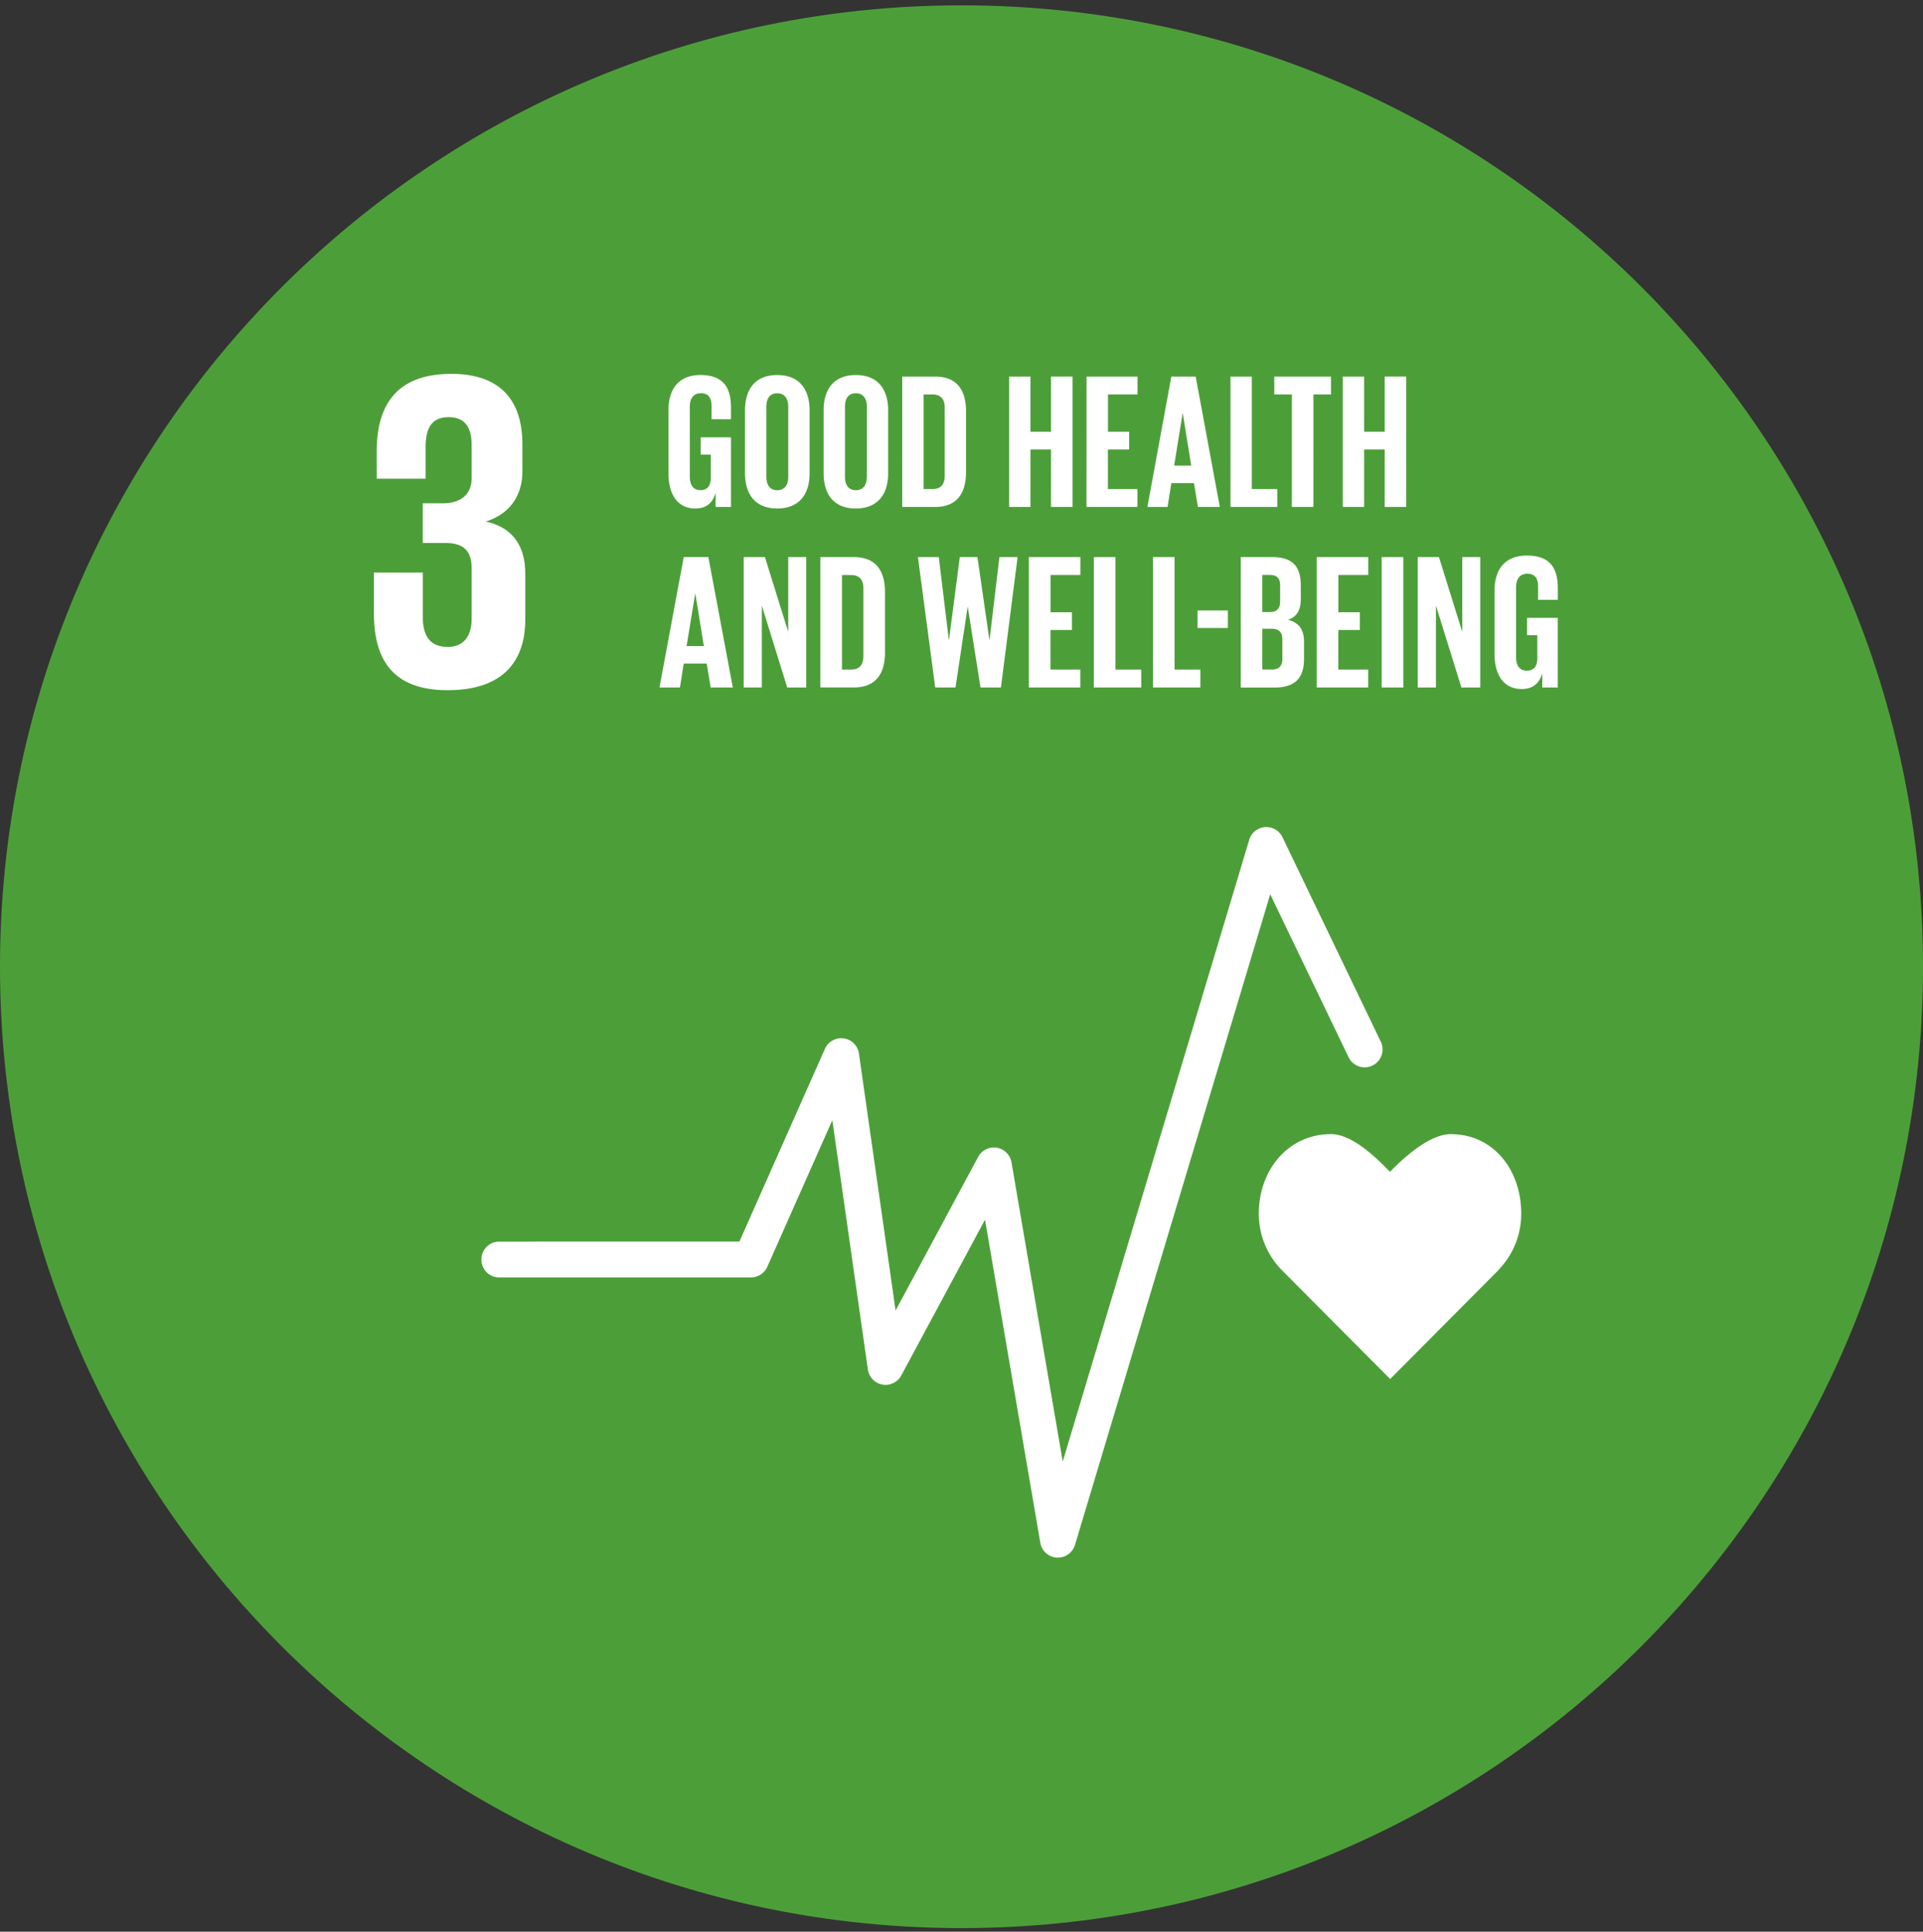 <svg viewBox="0 0 216 217" xmlns="http://www.w3.org/2000/svg"><rect x="0" y="0" width="216" height="217" fill="#333333" stroke="none"/><g fill="none"><path d="M108 216.6c-59.6 0-108-48.4-108-108S48.4.6 108 .6s108 48.3 108 108c0 59.6-48.4 108-108 108z" fill="#4C9F38"/><g fill="#fff"><path d="M50.289 77.534c6.072 0 8.711-3.125 8.711-7.938v-5.118c0-3.175-1.42-5.224-4.437-5.889 2.485-.768 4.116-2.715 4.116-5.632v-3.022c0-4.915-2.428-7.935-7.97-7.935-6.23 0-8.395 3.581-8.395 8.703v3.072h5.49v-3.533c0-2.15.689-3.378 2.588-3.378s2.584 1.227 2.584 3.121v3.738c0 1.844-1.265 2.815-3.216 2.815h-2.272v4.458h2.535c2.11 0 2.953.971 2.953 2.815v5.736c0 1.842-.843 3.125-2.69 3.125-2.058 0-2.798-1.335-2.798-3.382v-4.966H42v4.556c0 5.276 2.162 8.654 8.284 8.654m120.586 58.797c0-4.924-3.139-8.924-7.916-8.924-2.384 0-5.26 2.625-6.823 4.233-1.57-1.615-4.248-4.236-6.626-4.236-4.767 0-8.11 3.991-8.11 8.924a9.03 9.03 0 002.53 6.299l12.223 12.288 12.206-12.274-.01-.01a9.037 9.037 0 002.526-6.3z"/><path d="M118.831 174.979h-.126a2.004 2.004 0 01-1.853-1.67l-6.21-36.29-9.405 17.497a2.005 2.005 0 01-3.752-.67l-3.993-28.004-7.304 16.465a2.012 2.012 0 01-1.834 1.198H55.962c-1.062-.063-1.89-.945-1.89-2.012s.828-1.95 1.89-2.012H83.05l9.609-21.656a2.006 2.006 0 013.82.525l4.117 28.87 9.275-17.257a2.006 2.006 0 013.745.616l5.754 33.607 20.95-69.847a2.007 2.007 0 013.731-.294l11.026 22.937a2.02 2.02 0 01-.125 2.032 2.005 2.005 0 01-3.49-.283l-8.785-18.269-21.927 73.082a2.006 2.006 0 01-1.92 1.435zM78.702 49.129h3.407v7.82h-1.724v-1.6c-.316 1.103-.99 1.773-2.292 1.773-2.06 0-3.006-1.685-3.006-3.953v-7.086c0-2.29 1.073-3.952 3.594-3.952 2.649 0 3.428 1.512 3.428 3.673v1.295h-2.186v-1.49c0-.907-.337-1.434-1.198-1.434-.862 0-1.242.627-1.242 1.512v7.864c0 .885.358 1.512 1.177 1.512.778 0 1.179-.453 1.179-1.405v-2.585h-1.137v-1.944zm4.982 4.04v-7.086c0-2.29 1.093-3.952 3.616-3.952s3.637 1.66 3.637 3.952v7.086c0 2.268-1.093 3.952-3.637 3.952s-3.616-1.684-3.616-3.952zm4.856.389v-7.864c0-.885-.379-1.512-1.24-1.512s-1.22.627-1.22 1.512v7.864c0 .885.378 1.512 1.22 1.512s1.24-.627 1.24-1.512zm3.974-.389v-7.086c0-2.29 1.093-3.952 3.616-3.952s3.63 1.66 3.63 3.952v7.086c0 2.268-1.093 3.952-3.635 3.952s-3.611-1.684-3.611-3.952zm4.856.389v-7.864c0-.885-.378-1.512-1.24-1.512-.861 0-1.22.627-1.22 1.512v7.864c0 .885.378 1.512 1.22 1.512.843 0 1.24-.627 1.24-1.512zm11.14-7.322v6.78c0 2.248-.903 3.934-3.468 3.934h-3.7V42.305h3.7c2.565 0 3.468 1.666 3.468 3.93zm-3.763 8.703c.989 0 1.367-.603 1.367-1.49v-7.667c0-.865-.378-1.47-1.367-1.47h-1.008V54.94h1.008zm13.308-4.449h-2.312v6.46h-2.397V42.305h2.397v6.199h2.312v-6.2h2.417V56.95h-2.417zm3.993-8.185h5.72v2.008h-3.313v4.19h2.375v1.988h-2.384v4.448h3.313v2.011h-5.719zm6.832 14.645l2.692-14.645h2.733l2.711 14.645h-2.46l-.445-2.679h-2.539l-.425 2.679h-2.267zm3.006-4.644h1.918l-.945-5.877h-.02l-.953 5.877zm6.328-10.001h2.396v12.634h2.86v2.011h-5.256zm4.919 0h6.37v2.008h-1.976V56.95h-2.418V44.313h-1.976zm12.403 8.185h-2.312v6.46h-2.396V42.305h2.396v6.199h2.312v-6.2h2.417V56.95h-2.417zM74.076 77.228L76.8 62.583h2.767l2.746 14.645h-2.486l-.447-2.688H76.8l-.425 2.688h-2.3zm3.044-4.644h1.942l-.958-5.875h-.022l-.962 5.875zm8.451-4.558v9.202h-2.036V62.583h2.385l2.617 8.403v-8.403h2.024v14.645h-2.138zm13.836-1.511v6.782c0 2.247-.915 3.93-3.512 3.93h-3.747V62.584h3.747c2.597 0 3.512 1.664 3.512 3.932zm-3.81 8.704c1 0 1.384-.604 1.384-1.49v-7.662c0-.863-.383-1.467-1.385-1.467h-1.022v10.626l1.022-.007zm13.091-7.041l-1.362 9.05h-2.277l-1.943-14.645h2.342l1.128 9.288h.021l1.213-9.288h1.98l1.342 9.288h.021l1.107-9.288h2.043l-1.874 14.645h-2.295l-1.427-9.05zm6.876-5.595h5.789v2.01h-3.354v4.189h2.404v1.989h-2.411v4.448h3.354v2.009h-5.782zm7.301 0h2.428v12.636h2.894v2.009h-5.322zm6.643 0h2.426v12.636h2.896v2.009h-5.322zm5.002 5.993h3.41v1.97h-3.41zm4.854-5.993h3.512c2.426 0 3.235 1.145 3.235 3.225v1.49c0 1.231-.447 2.009-1.446 2.33 1.213.279 1.808 1.1 1.808 2.44v1.944c0 2.073-.915 3.225-3.341 3.225h-3.768V62.583zm2.426 6.172h.851c.788 0 1.15-.41 1.15-1.188v-1.792c0-.799-.353-1.187-1.171-1.187h-.83v4.167zm0 1.88v4.579h1.06c.808 0 1.191-.41 1.191-1.188v-2.204c0-.777-.362-1.188-1.213-1.188h-1.038zm6.11-8.052h5.789v2.01h-3.355v4.189h2.407v1.989h-2.415v4.448h3.355v2.009H147.9zm7.301 0h2.426v14.645h-2.426zm6.088 5.443v9.202h-2.043V62.583h2.384l2.618 8.403v-8.403h2.022v14.645h-2.119zm10.24 1.383h3.449v7.819h-1.743V75.63c-.32 1.102-1 1.772-2.32 1.772-2.086 0-3.045-1.686-3.045-3.955v-7.084c0-2.29 1.086-3.952 3.641-3.952 2.682 0 3.47 1.512 3.47 3.67v1.298h-2.218v-1.49c0-.907-.34-1.434-1.213-1.434-.872 0-1.257.627-1.257 1.512v7.864c0 .885.353 1.51 1.193 1.51.788 0 1.192-.453 1.192-1.403v-2.585h-1.15v-1.944z"/></g></g></svg>
